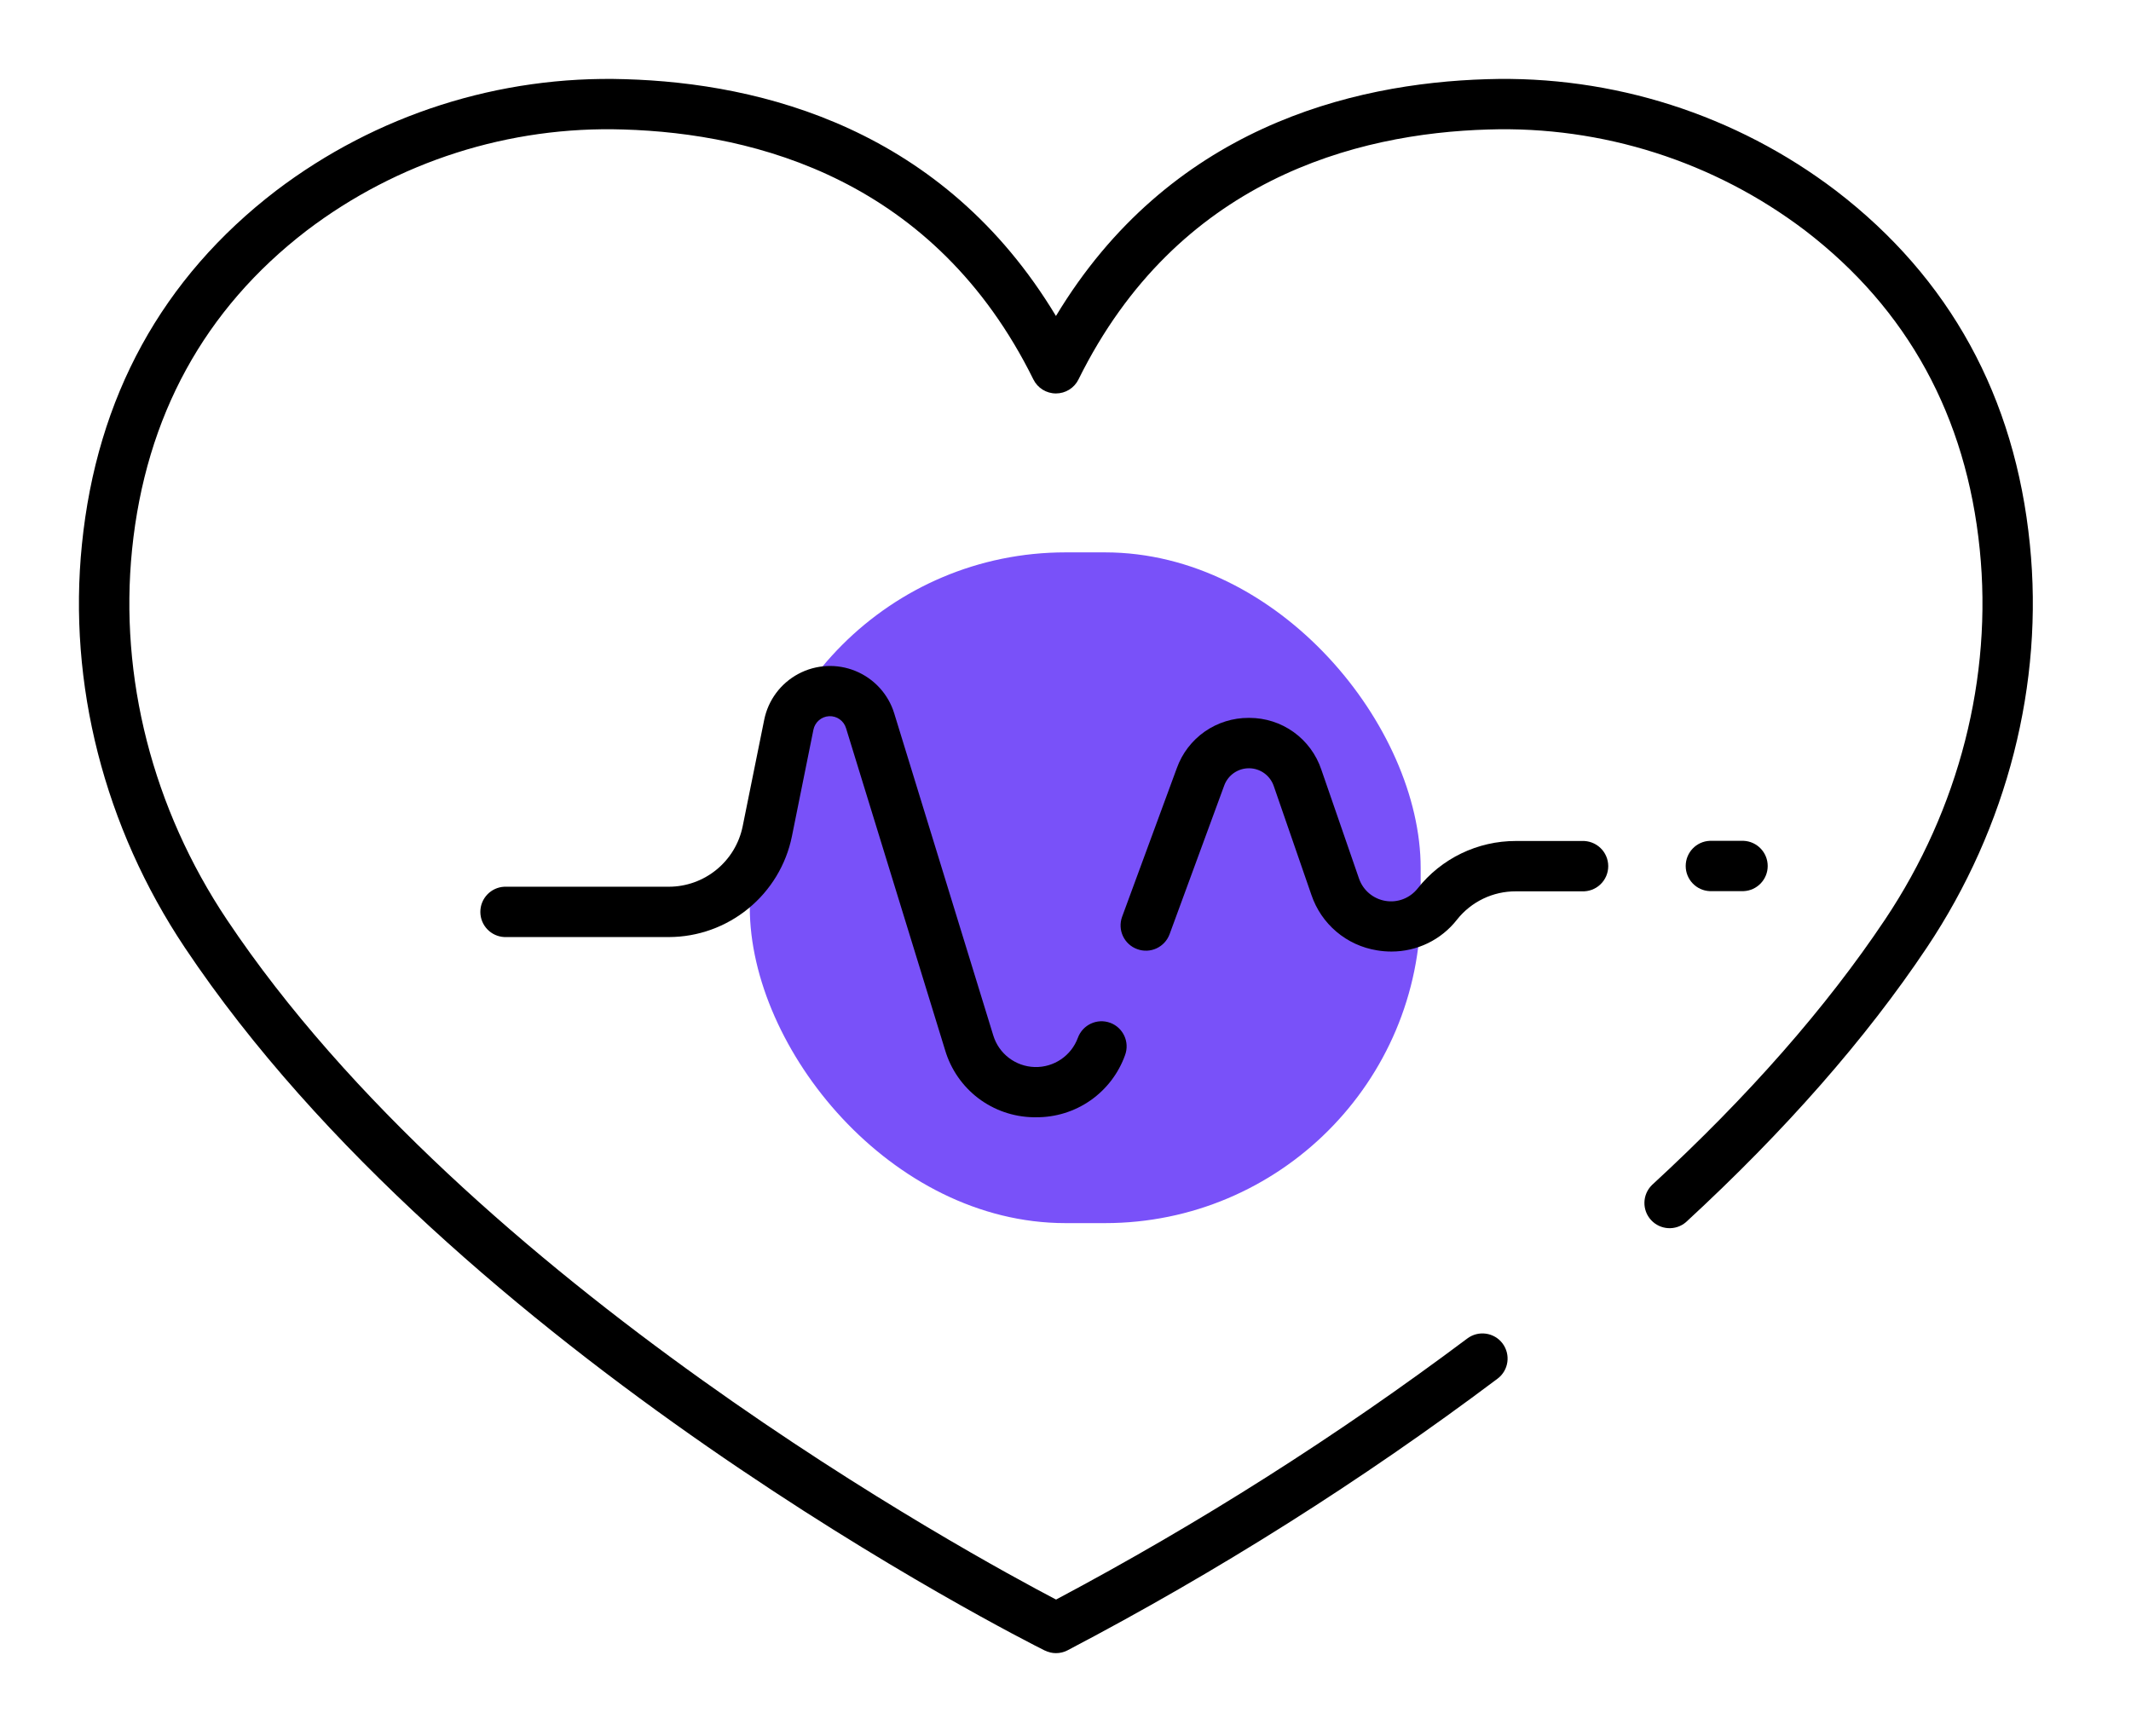 <?xml version="1.0" encoding="UTF-8"?>
<svg width="54px" height="44px" viewBox="0 0 54 44" version="1.1" xmlns="http://www.w3.org/2000/svg" xmlns:xlink="http://www.w3.org/1999/xlink">
    <!-- Generator: Sketch 53 (72520) - https://sketchapp.com -->
    <title>Iconos</title>
    <desc>Created with Sketch.</desc>
    <g id="Iconos" stroke="none" stroke-width="1" fill="none" fill-rule="evenodd">
        <g id="Group-26" transform="translate(2, 2)">
            <rect id="Rectangle" fill="#7951F9" x="17" y="12" width="17" height="17" rx="8"></rect>
            <g id="Group-39" fill="#000000" fill-rule="nonzero">
                <path d="M44.525,2.834 C41.988,0.904 38.865,-0.094 35.679,0.007 C32.213,0.11 27.617,1.262 24.758,6.009 C21.903,1.262 17.305,0.106 13.84,0.007 C10.655,-0.093 7.532,0.905 4.994,2.834 C2.111,5.045 0.452,8.061 0.076,11.799 C-0.283,15.331 0.642,18.962 2.686,22.021 C9.544,32.289 23.867,39.53 24.473,39.832 L24.473,39.831 C24.653,39.922 24.865,39.922 25.045,39.831 C28.859,37.832 32.505,35.529 35.949,32.942 C36.23,32.731 36.286,32.332 36.075,32.05 C35.863,31.769 35.464,31.713 35.182,31.924 C31.884,34.395 28.4,36.607 24.761,38.541 C22.69,37.458 9.902,30.518 3.749,21.308 C1.87,18.495 1.018,15.167 1.347,11.925 C1.691,8.553 3.18,5.835 5.77,3.845 C8.073,2.094 10.908,1.189 13.8,1.282 C17.157,1.381 21.689,2.561 24.186,7.617 C24.294,7.835 24.515,7.972 24.758,7.972 C25,7.972 25.222,7.835 25.329,7.617 C27.831,2.558 32.357,1.379 35.715,1.282 C38.606,1.19 41.441,2.095 43.745,3.845 C46.338,5.834 47.828,8.553 48.167,11.925 C48.497,15.162 47.645,18.5 45.766,21.308 C44.284,23.527 42.299,25.791 39.858,28.037 L39.858,28.038 C39.615,28.279 39.606,28.671 39.839,28.923 C40.071,29.175 40.462,29.199 40.722,28.976 C43.233,26.662 45.287,24.32 46.826,22.017 C48.87,18.958 49.796,15.323 49.437,11.795 C49.063,8.06 47.408,5.045 44.525,2.834 L44.525,2.834 Z" id="Path"></path>
                <g id="Group-3" transform="translate(10.172, 14.879)">
                    <path d="M32.011,5.707 C32.352,5.693 32.622,5.411 32.622,5.07 C32.622,4.728 32.352,4.446 32.011,4.432 L31.155,4.432 C30.813,4.446 30.544,4.728 30.544,5.07 C30.544,5.411 30.813,5.693 31.155,5.707 L32.011,5.707 Z" id="Path"></path>
                    <path d="M16.646,7.177 C16.976,7.299 17.342,7.13 17.465,6.8 L18.851,3.027 C18.949,2.764 19.201,2.59 19.482,2.593 C19.762,2.595 20.011,2.774 20.104,3.039 L21.06,5.804 C21.183,6.167 21.402,6.489 21.694,6.736 C21.987,6.984 22.341,7.146 22.719,7.207 C22.841,7.228 22.964,7.238 23.087,7.238 C23.736,7.239 24.35,6.941 24.749,6.429 C25.11,5.973 25.66,5.709 26.242,5.712 L27.915,5.712 C28.089,5.719 28.259,5.656 28.384,5.535 C28.51,5.415 28.581,5.248 28.581,5.074 C28.581,4.9 28.51,4.733 28.384,4.613 C28.259,4.493 28.089,4.429 27.915,4.436 L26.242,4.436 C25.27,4.434 24.351,4.878 23.75,5.641 C23.555,5.886 23.242,6.007 22.934,5.954 C22.625,5.902 22.369,5.686 22.266,5.39 L21.31,2.625 C21.182,2.244 20.937,1.912 20.611,1.677 C20.284,1.442 19.892,1.316 19.489,1.316 L19.47,1.316 C19.073,1.314 18.684,1.435 18.358,1.662 C18.032,1.89 17.784,2.213 17.65,2.587 L16.262,6.358 C16.204,6.518 16.212,6.694 16.284,6.847 C16.356,7.001 16.486,7.12 16.646,7.177 L16.646,7.177 Z" id="Path"></path>
                    <path d="M15.96,9.044 C15.63,8.923 15.264,9.093 15.142,9.423 C14.975,9.879 14.535,10.178 14.049,10.165 C13.563,10.152 13.14,9.83 12.998,9.365 L10.488,1.202 C10.339,0.716 9.98,0.323 9.51,0.129 C9.04,-0.065 8.508,-0.039 8.06,0.2 C7.611,0.439 7.293,0.867 7.193,1.365 L6.647,4.066 C6.559,4.497 6.325,4.884 5.985,5.162 C5.645,5.441 5.22,5.594 4.78,5.595 L0.611,5.595 C0.269,5.61 -3.44613227e-13,5.891 -3.44613227e-13,6.233 C-3.44613227e-13,6.575 0.269,6.856 0.611,6.871 L4.78,6.871 C5.514,6.869 6.224,6.613 6.791,6.148 C7.359,5.683 7.749,5.037 7.895,4.319 L8.44,1.617 C8.478,1.425 8.642,1.283 8.838,1.273 C9.034,1.264 9.211,1.389 9.267,1.577 L11.778,9.74 C11.922,10.224 12.216,10.649 12.617,10.955 C13.02,11.26 13.508,11.429 14.013,11.438 L14.083,11.438 C14.576,11.442 15.058,11.292 15.462,11.01 C15.866,10.727 16.172,10.326 16.338,9.861 C16.459,9.531 16.29,9.166 15.961,9.044 L15.96,9.044 Z" id="Path"></path>
                </g>
            </g>
        </g>
    </g>
</svg>